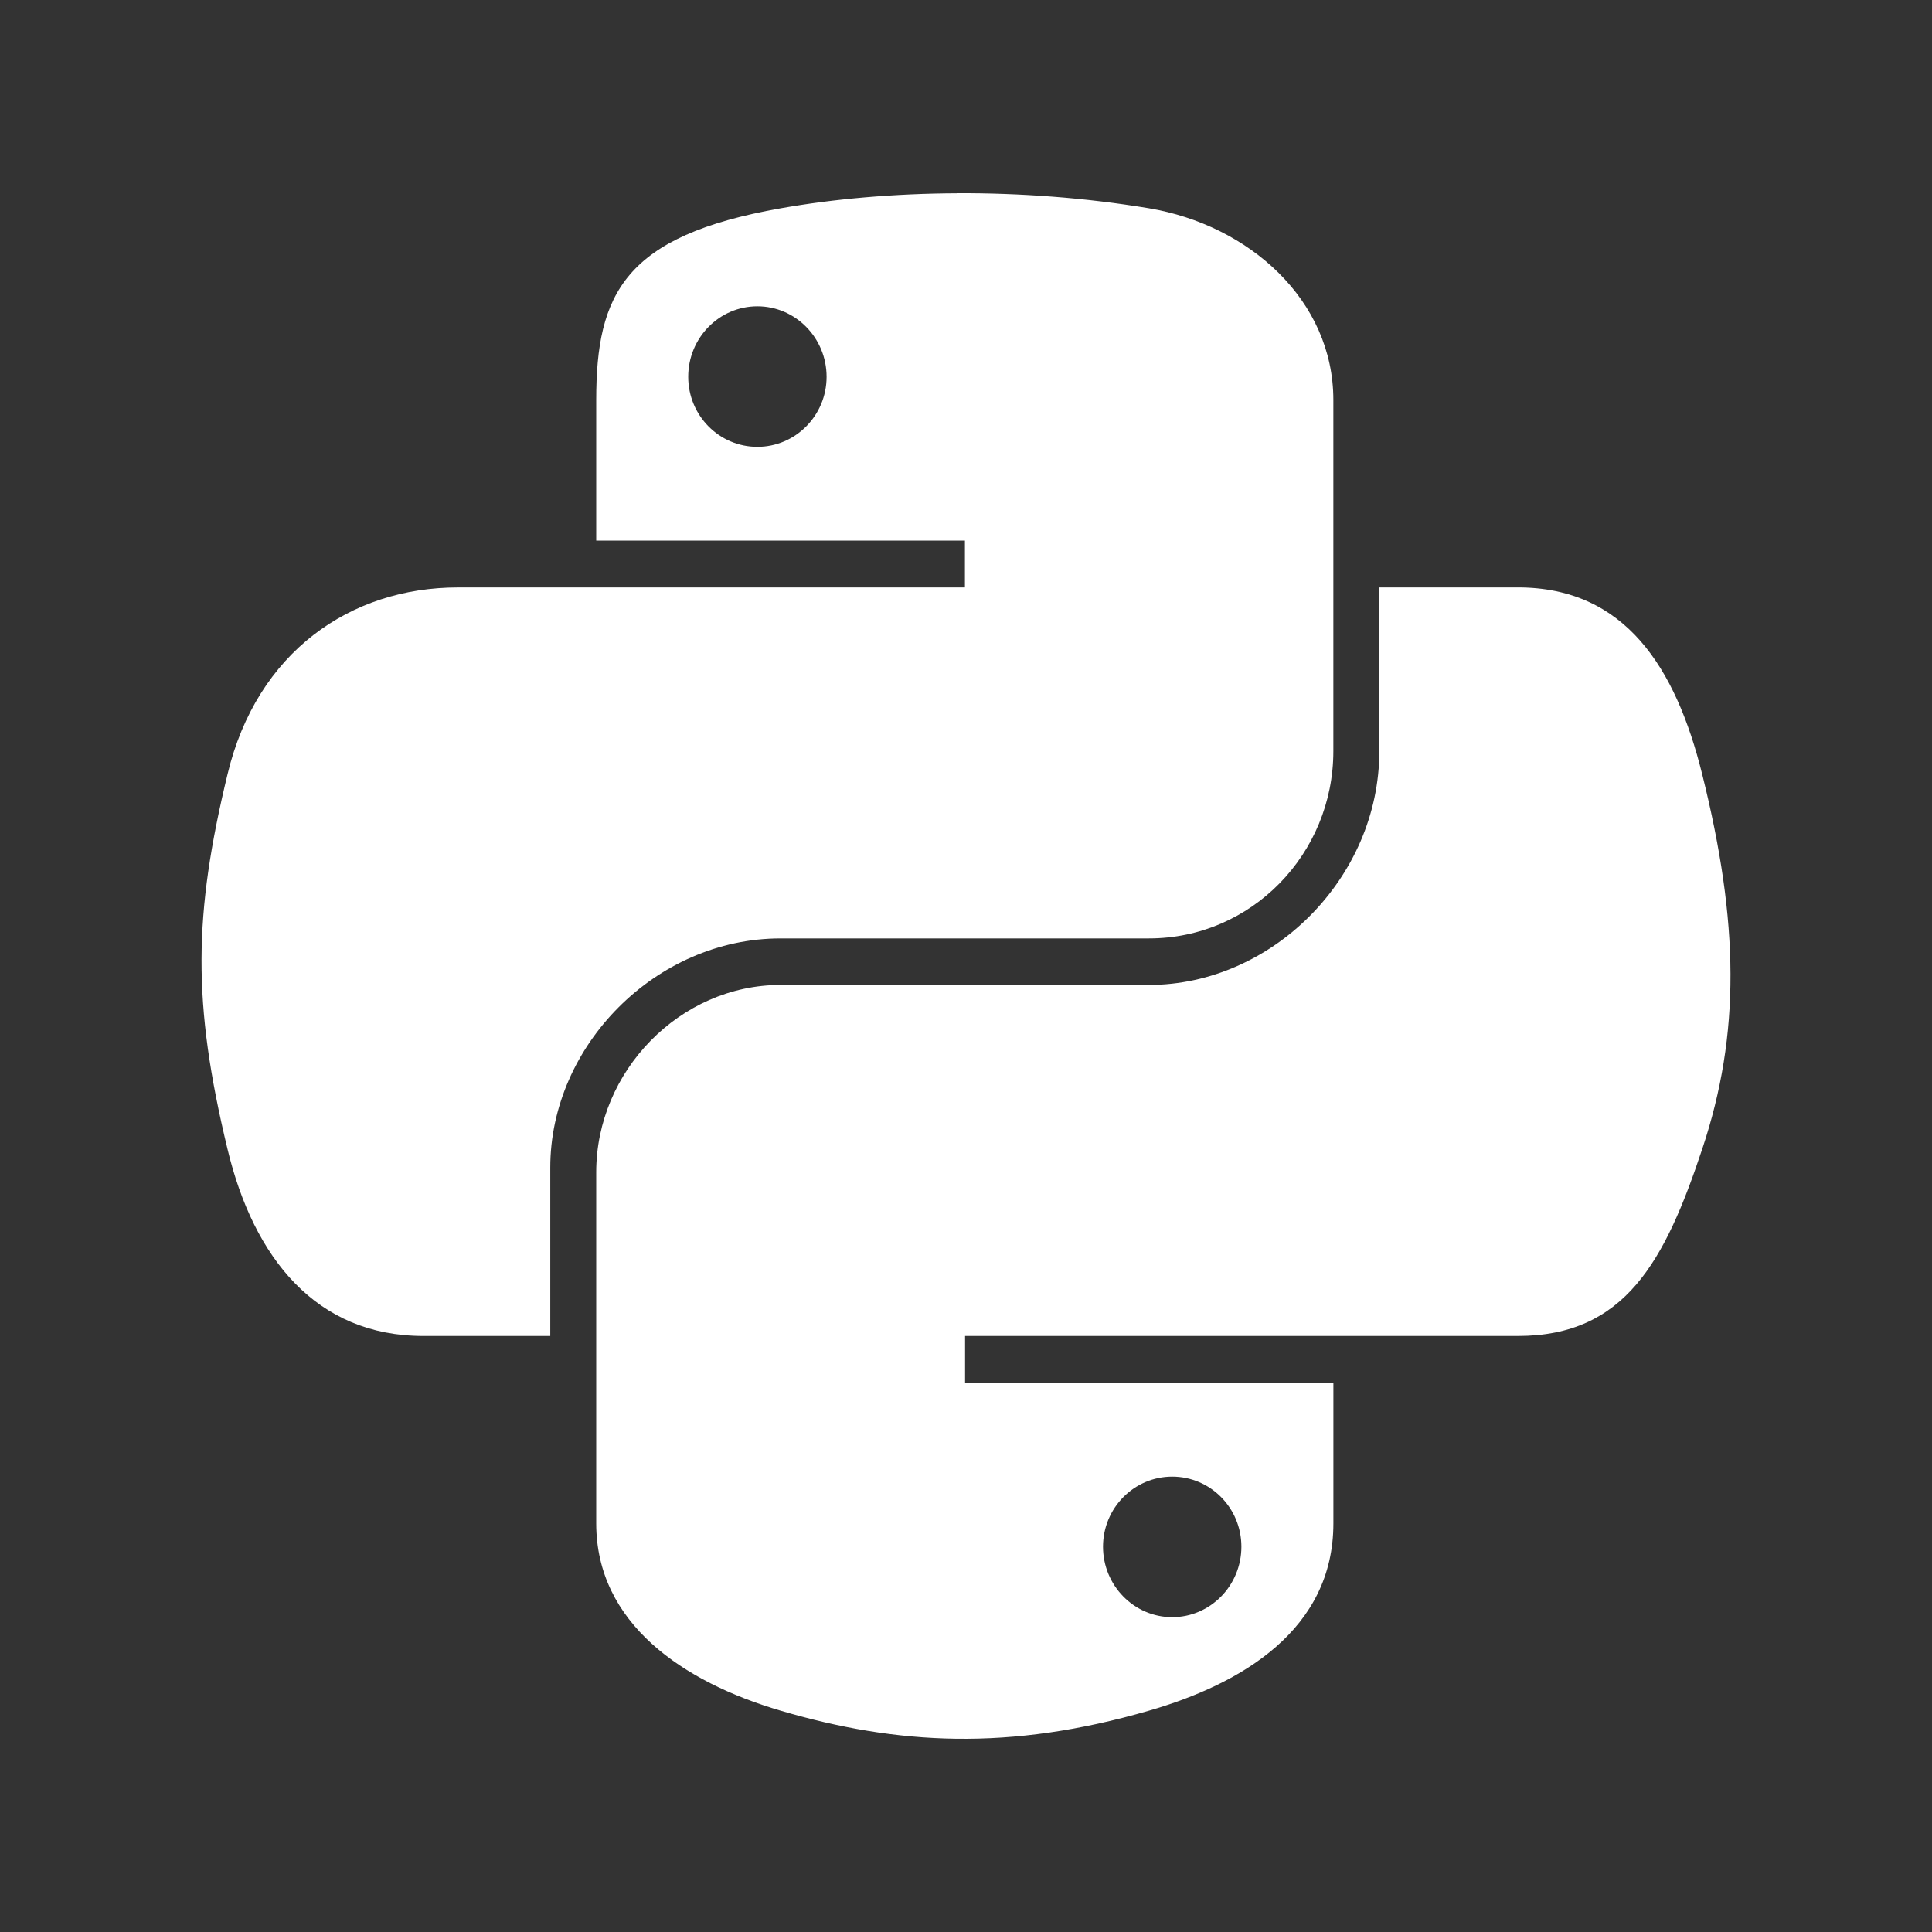 <svg width="50" height="50" viewBox="0 0 50 50" fill="none" xmlns="http://www.w3.org/2000/svg">
<rect x="0" y="0" width="50" height="50" fill="#333333" stroke="none"/>
<path d="M24.762 5.002C23.131 5.009 21.573 5.148 20.203 5.391C16.163 6.105 15.43 7.598 15.43 10.353V13.99H24.972V15.203H15.43H11.849C9.076 15.203 6.646 16.87 5.888 20.04C5.011 23.674 4.973 25.944 5.888 29.738C6.566 32.564 8.186 34.575 10.96 34.575H14.241V30.215C14.241 27.065 16.966 24.286 20.203 24.286H29.734C32.388 24.286 34.507 22.101 34.507 19.438V10.351C34.507 7.765 32.325 5.824 29.734 5.39C28.095 5.117 26.394 4.993 24.762 5L24.762 5.002ZM19.601 7.927C20.587 7.927 21.392 8.745 21.392 9.751C21.392 10.754 20.587 11.564 19.601 11.564C18.612 11.564 17.811 10.754 17.811 9.751C17.811 8.745 18.612 7.927 19.601 7.927Z" fill="white"/>
<path d="M35.697 15.2V19.439C35.697 22.725 32.911 25.49 29.735 25.49H20.203C17.592 25.49 15.43 27.725 15.43 30.338V39.425C15.43 42.011 17.679 43.532 20.203 44.272C23.224 45.161 26.122 45.321 29.735 44.272C32.137 43.577 34.508 42.177 34.508 39.425V35.787H24.976V34.575H34.508H39.281C42.054 34.575 43.089 32.64 44.053 29.738C45.05 26.748 45.007 23.872 44.053 20.039C43.368 17.278 42.059 15.202 39.281 15.202H35.7L35.697 15.2ZM30.336 38.215C31.325 38.215 32.127 39.025 32.127 40.028C32.127 41.033 31.325 41.852 30.336 41.852C29.35 41.852 28.546 41.033 28.546 40.028C28.546 39.025 29.351 38.215 30.336 38.215Z" fill="white"/>
</svg>
